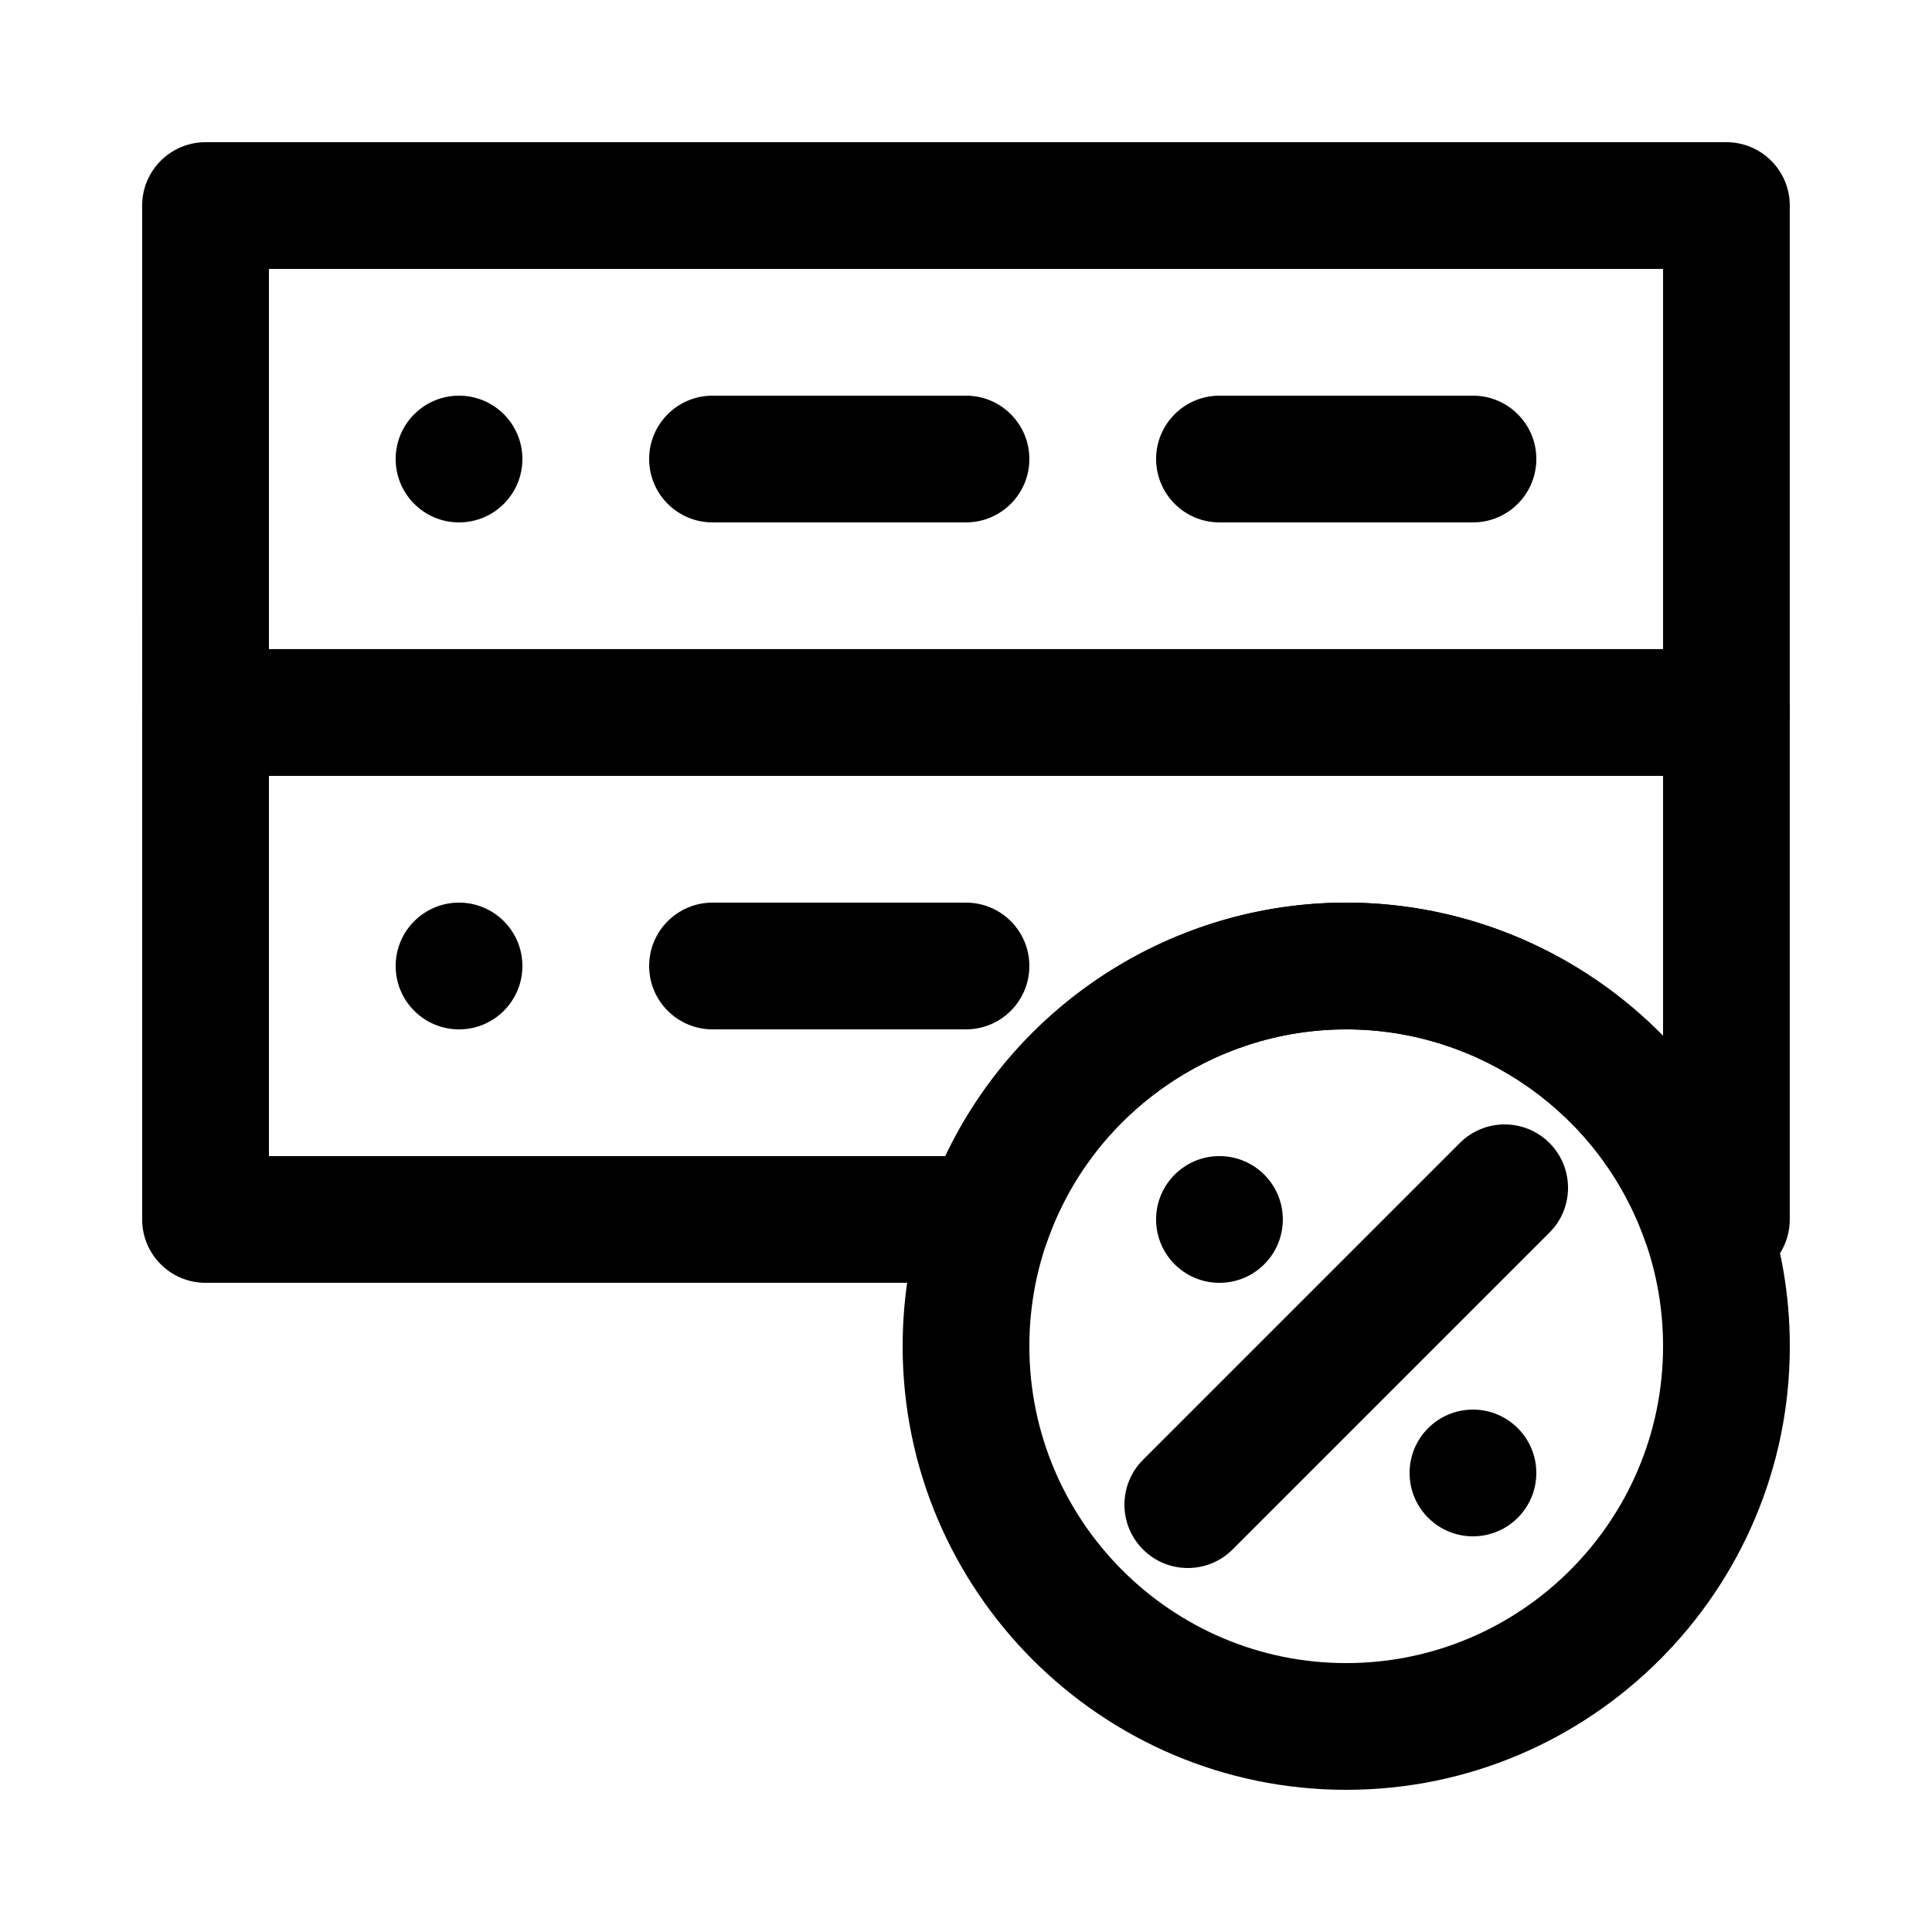 <?xml version="1.0" encoding="UTF-8"?>
<!-- Uploaded to: SVG Repo, www.svgrepo.com, Generator: SVG Repo Mixer Tools -->
<svg fill="#000000" width="800px" height="800px" version="1.1" viewBox="144 144 512 512" xmlns="http://www.w3.org/2000/svg">
 <g>
  <path d="m601.52 349.62h-403.05c-9.273 0-16.793-7.519-16.793-16.793l-0.004-134.35c0-9.273 7.519-16.793 16.793-16.793h403.05c9.273 0 16.793 7.519 16.793 16.793v134.35c0.004 9.273-7.516 16.793-16.789 16.793zm-386.25-33.586h369.46v-100.76h-369.46z"/>
  <path d="m400 282.44h-67.176c-9.273 0-16.793-7.519-16.793-16.793 0-9.273 7.519-16.793 16.793-16.793h67.176c9.273 0 16.793 7.519 16.793 16.793 0 9.277-7.519 16.793-16.793 16.793z"/>
  <path d="m534.35 282.44h-67.176c-9.273 0-16.793-7.519-16.793-16.793 0-9.273 7.519-16.793 16.793-16.793h67.176c9.273 0 16.793 7.519 16.793 16.793 0 9.277-7.519 16.793-16.793 16.793z"/>
  <path d="m282.44 265.65c0 9.277-7.516 16.793-16.793 16.793-9.273 0-16.793-7.516-16.793-16.793 0-9.273 7.519-16.793 16.793-16.793 9.277 0 16.793 7.519 16.793 16.793"/>
  <path d="m400 416.79h-67.176c-9.273 0-16.793-7.519-16.793-16.793s7.519-16.793 16.793-16.793h67.176c9.273 0 16.793 7.519 16.793 16.793s-7.519 16.793-16.793 16.793z"/>
  <path d="m282.44 400c0 9.273-7.516 16.793-16.793 16.793-9.273 0-16.793-7.519-16.793-16.793 0-9.277 7.519-16.797 16.793-16.797 9.277 0 16.793 7.519 16.793 16.797"/>
  <path d="m601.52 483.96h-5.742c-7.117 0-13.461-4.488-15.832-11.195-11.836-33.48-43.66-55.977-79.188-55.977-35.527 0-67.352 22.496-79.188 55.977-2.371 6.711-8.719 11.195-15.832 11.195h-207.27c-9.273 0-16.793-7.519-16.793-16.793l-0.004-134.35c0-9.273 7.519-16.793 16.793-16.793h403.05c9.273 0 16.793 7.519 16.793 16.793v134.35c0.004 9.277-7.516 16.793-16.789 16.793zm-386.25-33.586h179.26c19.281-40.625 60.574-67.176 106.23-67.176 32.238 0 62.297 13.23 83.969 35.309v-68.895h-369.46z"/>
  <path d="m500.76 618.32c-64.82 0-117.55-52.734-117.55-117.55 0-13.418 2.254-26.602 6.703-39.184 16.566-46.879 61.117-78.375 110.85-78.375s94.281 31.496 110.86 78.371c4.445 12.582 6.699 25.766 6.699 39.188 0 64.82-52.734 117.55-117.55 117.55zm0-201.52c-35.527 0-67.352 22.496-79.188 55.977-3.172 8.977-4.781 18.395-4.781 27.992 0 46.301 37.668 83.969 83.969 83.969s83.969-37.668 83.969-83.969c0-9.598-1.609-19.016-4.781-27.992-11.836-33.48-43.66-55.977-79.188-55.977z"/>
  <path d="m458.78 559.54c-4.297 0-8.598-1.641-11.875-4.918-6.559-6.559-6.559-17.191 0-23.75l83.969-83.969c6.559-6.559 17.191-6.559 23.75 0s6.559 17.191 0 23.75l-83.969 83.969c-3.281 3.277-7.578 4.918-11.875 4.918z"/>
  <path d="m483.96 467.17c0 9.277-7.516 16.793-16.793 16.793-9.273 0-16.793-7.516-16.793-16.793 0-9.273 7.519-16.793 16.793-16.793 9.277 0 16.793 7.519 16.793 16.793"/>
  <path d="m551.14 534.35c0 9.273-7.519 16.793-16.793 16.793-9.273 0-16.793-7.519-16.793-16.793 0-9.273 7.519-16.793 16.793-16.793 9.273 0 16.793 7.519 16.793 16.793"/>
 </g>
</svg>
